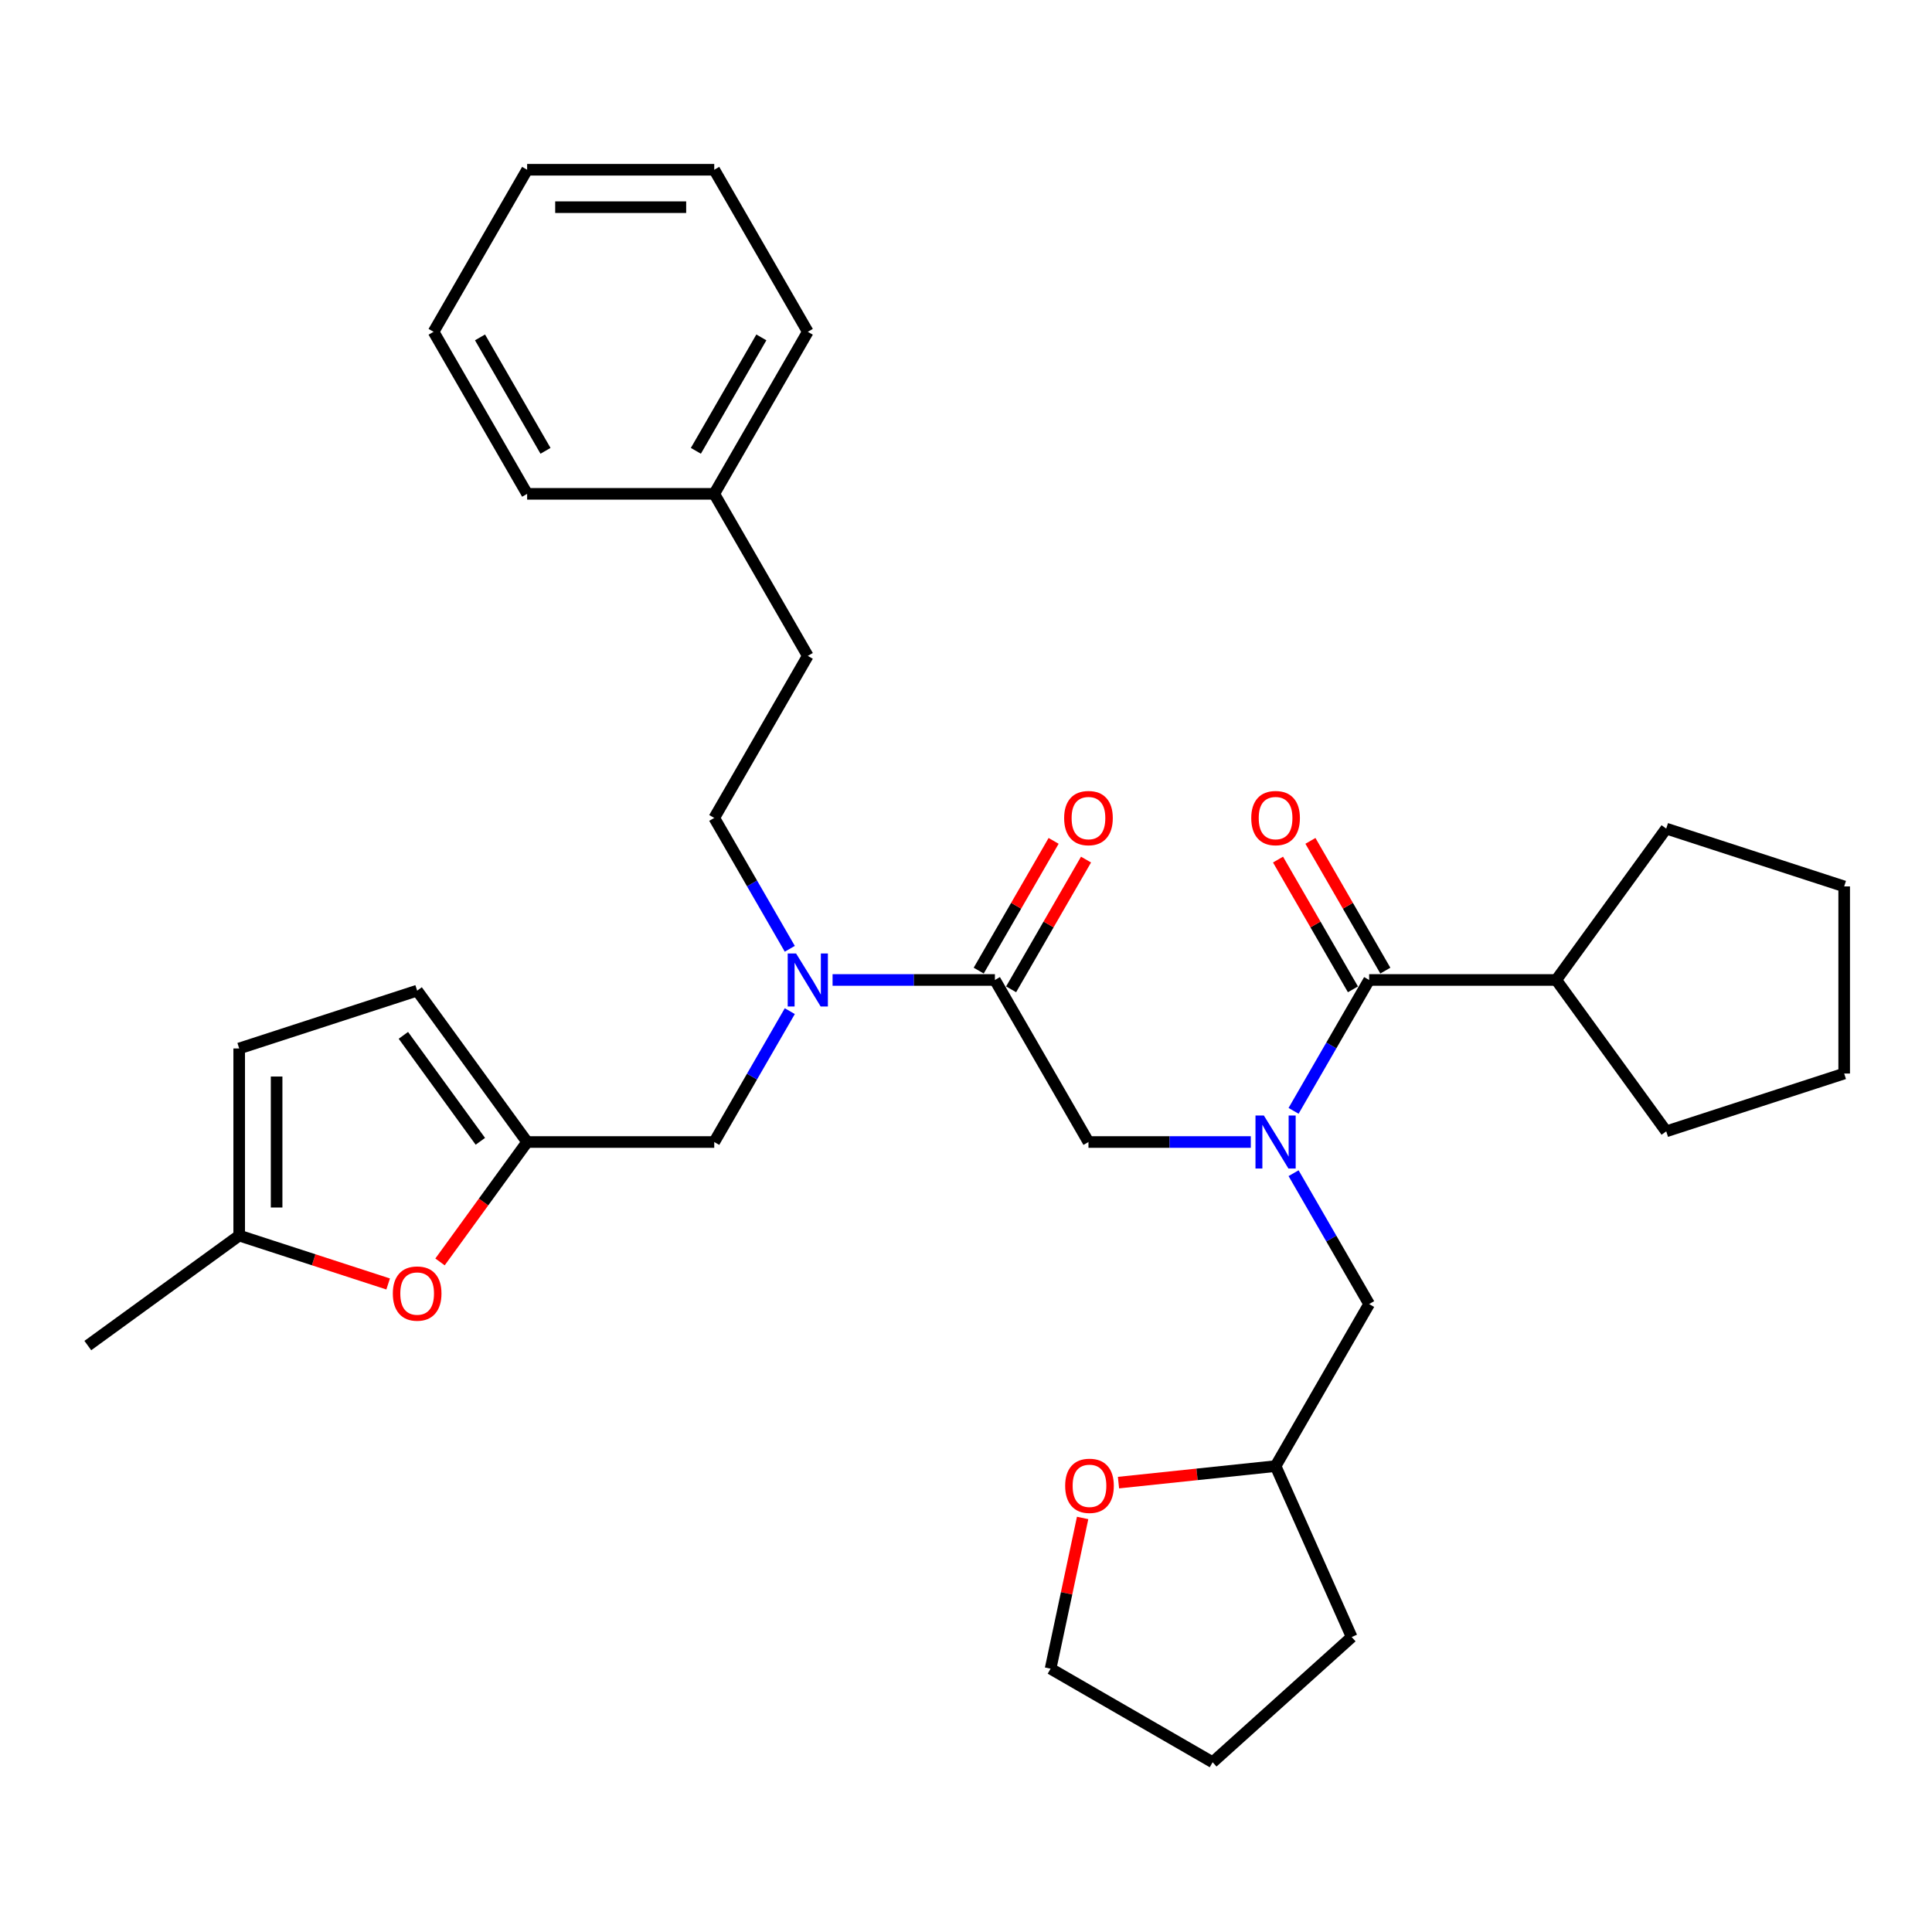 <?xml version='1.0' encoding='iso-8859-1'?>
<svg version='1.1' baseProfile='full'
              xmlns='http://www.w3.org/2000/svg'
                      xmlns:rdkit='http://www.rdkit.org/xml'
                      xmlns:xlink='http://www.w3.org/1999/xlink'
                  xml:space='preserve'
width='1000px' height='1000px' viewBox='0 0 1000 1000'>
<!-- END OF HEADER -->
<rect style='opacity:1.0;fill:#FFFFFF;stroke:none' width='1000' height='1000' x='0' y='0'> </rect>
<path class='bond-0' d='M 805.51,507.233 L 862.437,428.881' style='fill:none;fill-rule:evenodd;stroke:#000000;stroke-width:6px;stroke-linecap:butt;stroke-linejoin:miter;stroke-opacity:1' />
<path class='bond-1' d='M 805.51,507.233 L 862.437,585.586' style='fill:none;fill-rule:evenodd;stroke:#000000;stroke-width:6px;stroke-linecap:butt;stroke-linejoin:miter;stroke-opacity:1' />
<path class='bond-2' d='M 805.51,507.233 L 708.662,507.233' style='fill:none;fill-rule:evenodd;stroke:#000000;stroke-width:6px;stroke-linecap:butt;stroke-linejoin:miter;stroke-opacity:1' />
<path class='bond-3' d='M 514.964,507.233 L 472.951,507.233' style='fill:none;fill-rule:evenodd;stroke:#000000;stroke-width:6px;stroke-linecap:butt;stroke-linejoin:miter;stroke-opacity:1' />
<path class='bond-3' d='M 472.951,507.233 L 430.938,507.233' style='fill:none;fill-rule:evenodd;stroke:#0000FF;stroke-width:6px;stroke-linecap:butt;stroke-linejoin:miter;stroke-opacity:1' />
<path class='bond-4' d='M 514.964,507.233 L 563.388,591.107' style='fill:none;fill-rule:evenodd;stroke:#000000;stroke-width:6px;stroke-linecap:butt;stroke-linejoin:miter;stroke-opacity:1' />
<path class='bond-5' d='M 523.351,512.076 L 542.738,478.497' style='fill:none;fill-rule:evenodd;stroke:#000000;stroke-width:6px;stroke-linecap:butt;stroke-linejoin:miter;stroke-opacity:1' />
<path class='bond-5' d='M 542.738,478.497 L 562.125,444.918' style='fill:none;fill-rule:evenodd;stroke:#FF0000;stroke-width:6px;stroke-linecap:butt;stroke-linejoin:miter;stroke-opacity:1' />
<path class='bond-5' d='M 506.577,502.391 L 525.963,468.812' style='fill:none;fill-rule:evenodd;stroke:#000000;stroke-width:6px;stroke-linecap:butt;stroke-linejoin:miter;stroke-opacity:1' />
<path class='bond-5' d='M 525.963,468.812 L 545.35,435.234' style='fill:none;fill-rule:evenodd;stroke:#FF0000;stroke-width:6px;stroke-linecap:butt;stroke-linejoin:miter;stroke-opacity:1' />
<path class='bond-6' d='M 563.388,591.107 L 605.401,591.107' style='fill:none;fill-rule:evenodd;stroke:#000000;stroke-width:6px;stroke-linecap:butt;stroke-linejoin:miter;stroke-opacity:1' />
<path class='bond-6' d='M 605.401,591.107 L 647.414,591.107' style='fill:none;fill-rule:evenodd;stroke:#0000FF;stroke-width:6px;stroke-linecap:butt;stroke-linejoin:miter;stroke-opacity:1' />
<path class='bond-7' d='M 669.553,574.972 L 689.107,541.103' style='fill:none;fill-rule:evenodd;stroke:#0000FF;stroke-width:6px;stroke-linecap:butt;stroke-linejoin:miter;stroke-opacity:1' />
<path class='bond-7' d='M 689.107,541.103 L 708.662,507.233' style='fill:none;fill-rule:evenodd;stroke:#000000;stroke-width:6px;stroke-linecap:butt;stroke-linejoin:miter;stroke-opacity:1' />
<path class='bond-8' d='M 669.553,607.242 L 689.107,641.111' style='fill:none;fill-rule:evenodd;stroke:#0000FF;stroke-width:6px;stroke-linecap:butt;stroke-linejoin:miter;stroke-opacity:1' />
<path class='bond-8' d='M 689.107,641.111 L 708.662,674.98' style='fill:none;fill-rule:evenodd;stroke:#000000;stroke-width:6px;stroke-linecap:butt;stroke-linejoin:miter;stroke-opacity:1' />
<path class='bond-9' d='M 717.049,502.391 L 697.662,468.812' style='fill:none;fill-rule:evenodd;stroke:#000000;stroke-width:6px;stroke-linecap:butt;stroke-linejoin:miter;stroke-opacity:1' />
<path class='bond-9' d='M 697.662,468.812 L 678.276,435.234' style='fill:none;fill-rule:evenodd;stroke:#FF0000;stroke-width:6px;stroke-linecap:butt;stroke-linejoin:miter;stroke-opacity:1' />
<path class='bond-9' d='M 700.274,512.076 L 680.888,478.497' style='fill:none;fill-rule:evenodd;stroke:#000000;stroke-width:6px;stroke-linecap:butt;stroke-linejoin:miter;stroke-opacity:1' />
<path class='bond-9' d='M 680.888,478.497 L 661.501,444.918' style='fill:none;fill-rule:evenodd;stroke:#FF0000;stroke-width:6px;stroke-linecap:butt;stroke-linejoin:miter;stroke-opacity:1' />
<path class='bond-10' d='M 862.437,428.881 L 954.545,458.809' style='fill:none;fill-rule:evenodd;stroke:#000000;stroke-width:6px;stroke-linecap:butt;stroke-linejoin:miter;stroke-opacity:1' />
<path class='bond-11' d='M 862.437,585.586 L 954.545,555.658' style='fill:none;fill-rule:evenodd;stroke:#000000;stroke-width:6px;stroke-linecap:butt;stroke-linejoin:miter;stroke-opacity:1' />
<path class='bond-12' d='M 578.93,767.4 L 619.584,763.127' style='fill:none;fill-rule:evenodd;stroke:#FF0000;stroke-width:6px;stroke-linecap:butt;stroke-linejoin:miter;stroke-opacity:1' />
<path class='bond-12' d='M 619.584,763.127 L 660.237,758.854' style='fill:none;fill-rule:evenodd;stroke:#000000;stroke-width:6px;stroke-linecap:butt;stroke-linejoin:miter;stroke-opacity:1' />
<path class='bond-13' d='M 560.366,785.694 L 552.074,824.702' style='fill:none;fill-rule:evenodd;stroke:#FF0000;stroke-width:6px;stroke-linecap:butt;stroke-linejoin:miter;stroke-opacity:1' />
<path class='bond-13' d='M 552.074,824.702 L 543.783,863.71' style='fill:none;fill-rule:evenodd;stroke:#000000;stroke-width:6px;stroke-linecap:butt;stroke-linejoin:miter;stroke-opacity:1' />
<path class='bond-14' d='M 369.691,591.107 L 272.842,591.107' style='fill:none;fill-rule:evenodd;stroke:#000000;stroke-width:6px;stroke-linecap:butt;stroke-linejoin:miter;stroke-opacity:1' />
<path class='bond-15' d='M 369.691,591.107 L 389.245,557.238' style='fill:none;fill-rule:evenodd;stroke:#000000;stroke-width:6px;stroke-linecap:butt;stroke-linejoin:miter;stroke-opacity:1' />
<path class='bond-15' d='M 389.245,557.238 L 408.8,523.368' style='fill:none;fill-rule:evenodd;stroke:#0000FF;stroke-width:6px;stroke-linecap:butt;stroke-linejoin:miter;stroke-opacity:1' />
<path class='bond-16' d='M 408.8,491.098 L 389.245,457.229' style='fill:none;fill-rule:evenodd;stroke:#0000FF;stroke-width:6px;stroke-linecap:butt;stroke-linejoin:miter;stroke-opacity:1' />
<path class='bond-16' d='M 389.245,457.229 L 369.691,423.36' style='fill:none;fill-rule:evenodd;stroke:#000000;stroke-width:6px;stroke-linecap:butt;stroke-linejoin:miter;stroke-opacity:1' />
<path class='bond-17' d='M 660.237,758.854 L 708.662,674.98' style='fill:none;fill-rule:evenodd;stroke:#000000;stroke-width:6px;stroke-linecap:butt;stroke-linejoin:miter;stroke-opacity:1' />
<path class='bond-18' d='M 660.237,758.854 L 699.629,847.33' style='fill:none;fill-rule:evenodd;stroke:#000000;stroke-width:6px;stroke-linecap:butt;stroke-linejoin:miter;stroke-opacity:1' />
<path class='bond-19' d='M 543.783,863.71 L 627.656,912.134' style='fill:none;fill-rule:evenodd;stroke:#000000;stroke-width:6px;stroke-linecap:butt;stroke-linejoin:miter;stroke-opacity:1' />
<path class='bond-20' d='M 200.904,664.582 L 162.355,652.057' style='fill:none;fill-rule:evenodd;stroke:#FF0000;stroke-width:6px;stroke-linecap:butt;stroke-linejoin:miter;stroke-opacity:1' />
<path class='bond-20' d='M 162.355,652.057 L 123.807,639.531' style='fill:none;fill-rule:evenodd;stroke:#000000;stroke-width:6px;stroke-linecap:butt;stroke-linejoin:miter;stroke-opacity:1' />
<path class='bond-21' d='M 227.751,653.169 L 250.296,622.138' style='fill:none;fill-rule:evenodd;stroke:#FF0000;stroke-width:6px;stroke-linecap:butt;stroke-linejoin:miter;stroke-opacity:1' />
<path class='bond-21' d='M 250.296,622.138 L 272.842,591.107' style='fill:none;fill-rule:evenodd;stroke:#000000;stroke-width:6px;stroke-linecap:butt;stroke-linejoin:miter;stroke-opacity:1' />
<path class='bond-22' d='M 123.807,639.531 L 123.807,542.683' style='fill:none;fill-rule:evenodd;stroke:#000000;stroke-width:6px;stroke-linecap:butt;stroke-linejoin:miter;stroke-opacity:1' />
<path class='bond-22' d='M 143.177,625.004 L 143.177,557.21' style='fill:none;fill-rule:evenodd;stroke:#000000;stroke-width:6px;stroke-linecap:butt;stroke-linejoin:miter;stroke-opacity:1' />
<path class='bond-23' d='M 123.807,639.531 L 45.455,696.458' style='fill:none;fill-rule:evenodd;stroke:#000000;stroke-width:6px;stroke-linecap:butt;stroke-linejoin:miter;stroke-opacity:1' />
<path class='bond-24' d='M 123.807,542.683 L 215.916,512.755' style='fill:none;fill-rule:evenodd;stroke:#000000;stroke-width:6px;stroke-linecap:butt;stroke-linejoin:miter;stroke-opacity:1' />
<path class='bond-25' d='M 215.916,512.755 L 272.842,591.107' style='fill:none;fill-rule:evenodd;stroke:#000000;stroke-width:6px;stroke-linecap:butt;stroke-linejoin:miter;stroke-opacity:1' />
<path class='bond-25' d='M 208.784,535.893 L 248.632,590.739' style='fill:none;fill-rule:evenodd;stroke:#000000;stroke-width:6px;stroke-linecap:butt;stroke-linejoin:miter;stroke-opacity:1' />
<path class='bond-26' d='M 369.691,255.613 L 418.115,339.486' style='fill:none;fill-rule:evenodd;stroke:#000000;stroke-width:6px;stroke-linecap:butt;stroke-linejoin:miter;stroke-opacity:1' />
<path class='bond-27' d='M 369.691,255.613 L 418.115,171.739' style='fill:none;fill-rule:evenodd;stroke:#000000;stroke-width:6px;stroke-linecap:butt;stroke-linejoin:miter;stroke-opacity:1' />
<path class='bond-27' d='M 360.18,233.347 L 394.077,174.635' style='fill:none;fill-rule:evenodd;stroke:#000000;stroke-width:6px;stroke-linecap:butt;stroke-linejoin:miter;stroke-opacity:1' />
<path class='bond-28' d='M 369.691,255.613 L 272.842,255.613' style='fill:none;fill-rule:evenodd;stroke:#000000;stroke-width:6px;stroke-linecap:butt;stroke-linejoin:miter;stroke-opacity:1' />
<path class='bond-29' d='M 369.691,423.36 L 418.115,339.486' style='fill:none;fill-rule:evenodd;stroke:#000000;stroke-width:6px;stroke-linecap:butt;stroke-linejoin:miter;stroke-opacity:1' />
<path class='bond-30' d='M 418.115,171.739 L 369.691,87.866' style='fill:none;fill-rule:evenodd;stroke:#000000;stroke-width:6px;stroke-linecap:butt;stroke-linejoin:miter;stroke-opacity:1' />
<path class='bond-31' d='M 272.842,255.613 L 224.417,171.739' style='fill:none;fill-rule:evenodd;stroke:#000000;stroke-width:6px;stroke-linecap:butt;stroke-linejoin:miter;stroke-opacity:1' />
<path class='bond-31' d='M 282.353,233.347 L 248.456,174.635' style='fill:none;fill-rule:evenodd;stroke:#000000;stroke-width:6px;stroke-linecap:butt;stroke-linejoin:miter;stroke-opacity:1' />
<path class='bond-32' d='M 369.691,87.866 L 272.842,87.866' style='fill:none;fill-rule:evenodd;stroke:#000000;stroke-width:6px;stroke-linecap:butt;stroke-linejoin:miter;stroke-opacity:1' />
<path class='bond-32' d='M 355.163,107.235 L 287.369,107.235' style='fill:none;fill-rule:evenodd;stroke:#000000;stroke-width:6px;stroke-linecap:butt;stroke-linejoin:miter;stroke-opacity:1' />
<path class='bond-33' d='M 224.417,171.739 L 272.842,87.866' style='fill:none;fill-rule:evenodd;stroke:#000000;stroke-width:6px;stroke-linecap:butt;stroke-linejoin:miter;stroke-opacity:1' />
<path class='bond-34' d='M 699.629,847.33 L 627.656,912.134' style='fill:none;fill-rule:evenodd;stroke:#000000;stroke-width:6px;stroke-linecap:butt;stroke-linejoin:miter;stroke-opacity:1' />
<path class='bond-35' d='M 954.545,458.809 L 954.545,555.658' style='fill:none;fill-rule:evenodd;stroke:#000000;stroke-width:6px;stroke-linecap:butt;stroke-linejoin:miter;stroke-opacity:1' />
<path  class='atom-3' d='M 550.798 423.437
Q 550.798 416.852, 554.052 413.171
Q 557.306 409.491, 563.388 409.491
Q 569.47 409.491, 572.725 413.171
Q 575.979 416.852, 575.979 423.437
Q 575.979 430.101, 572.686 433.897
Q 569.393 437.655, 563.388 437.655
Q 557.345 437.655, 554.052 433.897
Q 550.798 430.139, 550.798 423.437
M 563.388 434.556
Q 567.572 434.556, 569.819 431.766
Q 572.105 428.938, 572.105 423.437
Q 572.105 418.053, 569.819 415.341
Q 567.572 412.59, 563.388 412.59
Q 559.205 412.59, 556.919 415.302
Q 554.672 418.014, 554.672 423.437
Q 554.672 428.977, 556.919 431.766
Q 559.205 434.556, 563.388 434.556
' fill='#FF0000'/>
<path  class='atom-4' d='M 654.174 577.393
L 663.162 591.92
Q 664.053 593.354, 665.486 595.949
Q 666.92 598.545, 666.997 598.7
L 666.997 577.393
L 670.639 577.393
L 670.639 604.821
L 666.881 604.821
L 657.235 588.938
Q 656.111 587.078, 654.911 584.947
Q 653.748 582.817, 653.4 582.158
L 653.4 604.821
L 649.836 604.821
L 649.836 577.393
L 654.174 577.393
' fill='#0000FF'/>
<path  class='atom-6' d='M 647.647 423.437
Q 647.647 416.852, 650.901 413.171
Q 654.155 409.491, 660.237 409.491
Q 666.319 409.491, 669.573 413.171
Q 672.828 416.852, 672.828 423.437
Q 672.828 430.101, 669.535 433.897
Q 666.242 437.655, 660.237 437.655
Q 654.194 437.655, 650.901 433.897
Q 647.647 430.139, 647.647 423.437
M 660.237 434.556
Q 664.421 434.556, 666.668 431.766
Q 668.954 428.938, 668.954 423.437
Q 668.954 418.053, 666.668 415.341
Q 664.421 412.59, 660.237 412.59
Q 656.053 412.59, 653.768 415.302
Q 651.521 418.014, 651.521 423.437
Q 651.521 428.977, 653.768 431.766
Q 656.053 434.556, 660.237 434.556
' fill='#FF0000'/>
<path  class='atom-9' d='M 551.329 769.055
Q 551.329 762.469, 554.583 758.789
Q 557.837 755.109, 563.919 755.109
Q 570.001 755.109, 573.255 758.789
Q 576.509 762.469, 576.509 769.055
Q 576.509 775.718, 573.216 779.515
Q 569.924 783.272, 563.919 783.272
Q 557.876 783.272, 554.583 779.515
Q 551.329 775.757, 551.329 769.055
M 563.919 780.173
Q 568.103 780.173, 570.35 777.384
Q 572.635 774.556, 572.635 769.055
Q 572.635 763.67, 570.35 760.958
Q 568.103 758.208, 563.919 758.208
Q 559.735 758.208, 557.449 760.92
Q 555.203 763.631, 555.203 769.055
Q 555.203 774.595, 557.449 777.384
Q 559.735 780.173, 563.919 780.173
' fill='#FF0000'/>
<path  class='atom-11' d='M 412.052 493.52
L 421.04 508.047
Q 421.931 509.48, 423.364 512.076
Q 424.798 514.671, 424.875 514.826
L 424.875 493.52
L 428.517 493.52
L 428.517 520.947
L 424.759 520.947
L 415.113 505.064
Q 413.989 503.204, 412.788 501.074
Q 411.626 498.943, 411.278 498.285
L 411.278 520.947
L 407.714 520.947
L 407.714 493.52
L 412.052 493.52
' fill='#0000FF'/>
<path  class='atom-14' d='M 203.325 669.537
Q 203.325 662.951, 206.579 659.271
Q 209.833 655.591, 215.916 655.591
Q 221.998 655.591, 225.252 659.271
Q 228.506 662.951, 228.506 669.537
Q 228.506 676.2, 225.213 679.996
Q 221.92 683.754, 215.916 683.754
Q 209.872 683.754, 206.579 679.996
Q 203.325 676.239, 203.325 669.537
M 215.916 680.655
Q 220.099 680.655, 222.346 677.866
Q 224.632 675.038, 224.632 669.537
Q 224.632 664.152, 222.346 661.44
Q 220.099 658.69, 215.916 658.69
Q 211.732 658.69, 209.446 661.401
Q 207.199 664.113, 207.199 669.537
Q 207.199 675.077, 209.446 677.866
Q 211.732 680.655, 215.916 680.655
' fill='#FF0000'/>
</svg>
